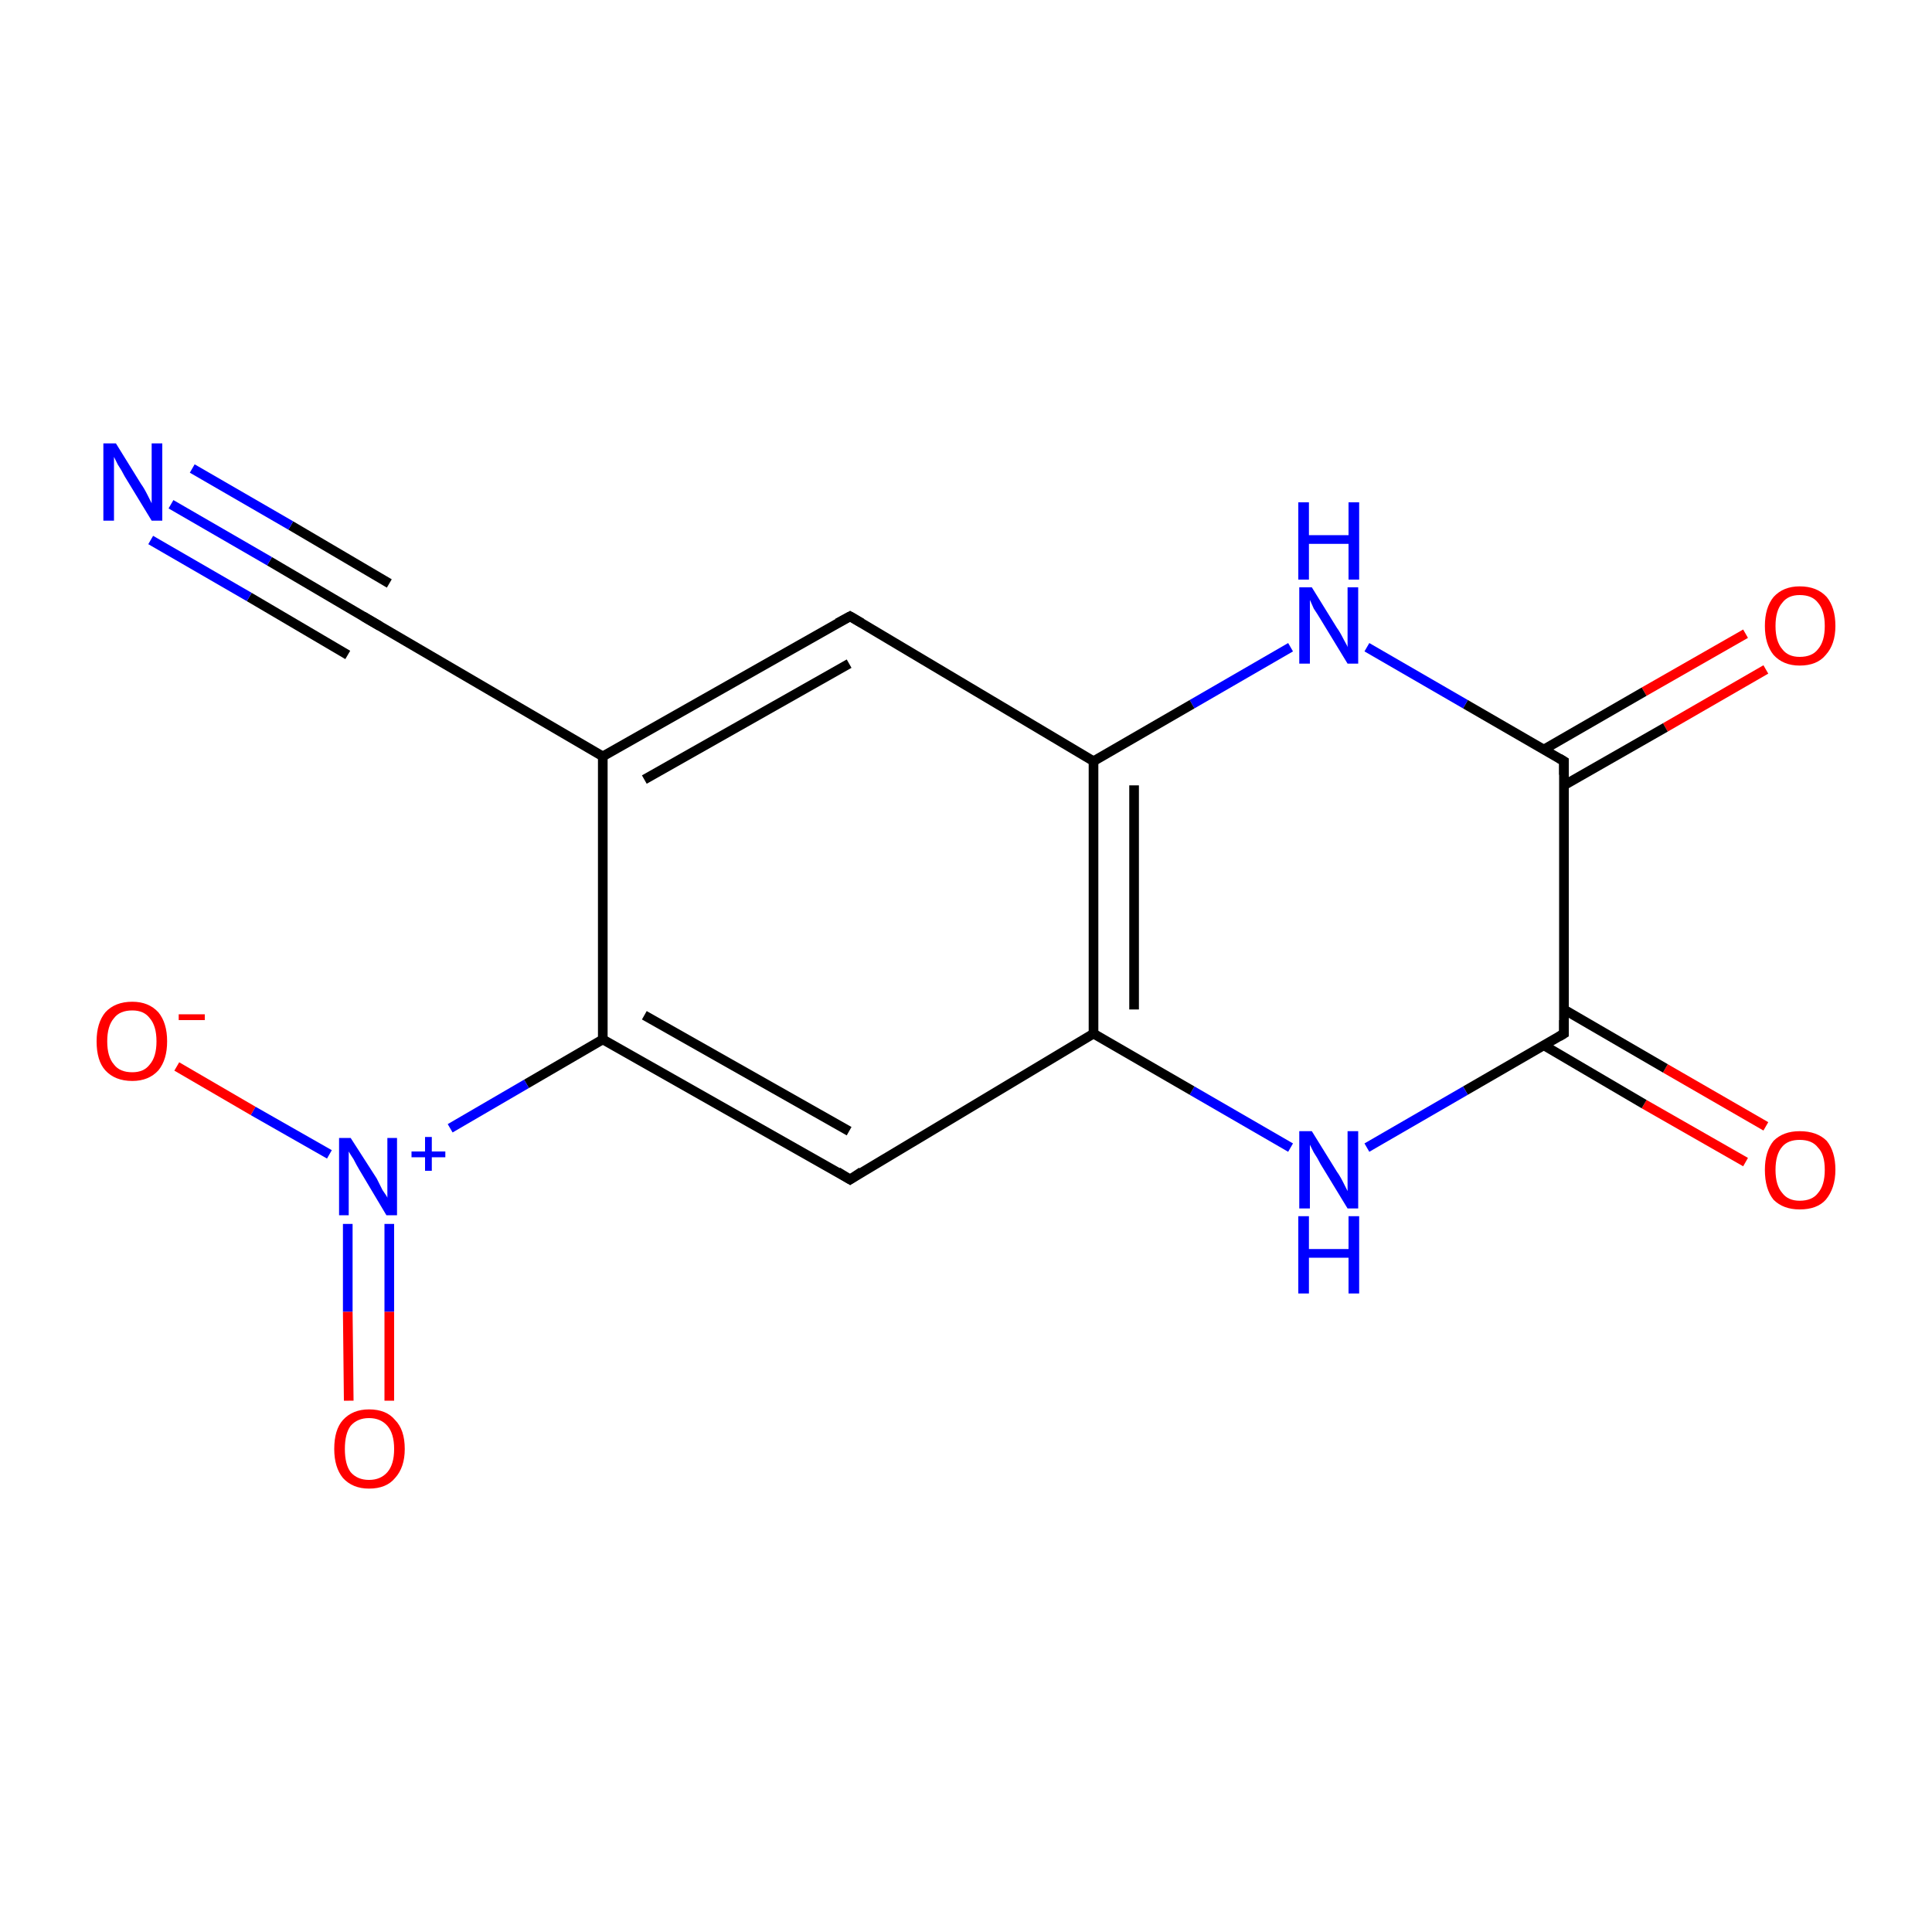 <?xml version='1.0' encoding='iso-8859-1'?>
<svg version='1.1' baseProfile='full'
              xmlns='http://www.w3.org/2000/svg'
                      xmlns:rdkit='http://www.rdkit.org/xml'
                      xmlns:xlink='http://www.w3.org/1999/xlink'
                  xml:space='preserve'
width='200px' height='200px' viewBox='0 0 200 200'>
<!-- END OF HEADER -->
<rect style='opacity:1.0;fill:#FFFFFF;stroke:none' width='200.0' height='200.0' x='0.0' y='0.0'> </rect>
<path class='bond-0 atom-0 atom-2' d='M 182.8,69.3 L 172.4,75.3' style='fill:none;fill-rule:evenodd;stroke:#FF0000;stroke-width:1.0px;stroke-linecap:butt;stroke-linejoin:miter;stroke-opacity:1' />
<path class='bond-0 atom-0 atom-2' d='M 172.4,75.3 L 161.9,81.3' style='fill:none;fill-rule:evenodd;stroke:#000000;stroke-width:1.0px;stroke-linecap:butt;stroke-linejoin:miter;stroke-opacity:1' />
<path class='bond-0 atom-0 atom-2' d='M 180.7,65.6 L 170.2,71.6' style='fill:none;fill-rule:evenodd;stroke:#FF0000;stroke-width:1.0px;stroke-linecap:butt;stroke-linejoin:miter;stroke-opacity:1' />
<path class='bond-0 atom-0 atom-2' d='M 170.2,71.6 L 159.8,77.6' style='fill:none;fill-rule:evenodd;stroke:#000000;stroke-width:1.0px;stroke-linecap:butt;stroke-linejoin:miter;stroke-opacity:1' />
<path class='bond-1 atom-1 atom-3' d='M 180.7,120.3 L 170.2,114.3' style='fill:none;fill-rule:evenodd;stroke:#FF0000;stroke-width:1.0px;stroke-linecap:butt;stroke-linejoin:miter;stroke-opacity:1' />
<path class='bond-1 atom-1 atom-3' d='M 170.2,114.3 L 159.8,108.2' style='fill:none;fill-rule:evenodd;stroke:#000000;stroke-width:1.0px;stroke-linecap:butt;stroke-linejoin:miter;stroke-opacity:1' />
<path class='bond-1 atom-1 atom-3' d='M 182.8,116.6 L 172.4,110.6' style='fill:none;fill-rule:evenodd;stroke:#FF0000;stroke-width:1.0px;stroke-linecap:butt;stroke-linejoin:miter;stroke-opacity:1' />
<path class='bond-1 atom-1 atom-3' d='M 172.4,110.6 L 161.9,104.5' style='fill:none;fill-rule:evenodd;stroke:#000000;stroke-width:1.0px;stroke-linecap:butt;stroke-linejoin:miter;stroke-opacity:1' />
<path class='bond-2 atom-2 atom-3' d='M 161.9,78.8 L 161.9,107.0' style='fill:none;fill-rule:evenodd;stroke:#000000;stroke-width:1.0px;stroke-linecap:butt;stroke-linejoin:miter;stroke-opacity:1' />
<path class='bond-3 atom-2 atom-4' d='M 161.9,78.8 L 151.7,72.9' style='fill:none;fill-rule:evenodd;stroke:#000000;stroke-width:1.0px;stroke-linecap:butt;stroke-linejoin:miter;stroke-opacity:1' />
<path class='bond-3 atom-2 atom-4' d='M 151.7,72.9 L 141.5,67.0' style='fill:none;fill-rule:evenodd;stroke:#0000FF;stroke-width:1.0px;stroke-linecap:butt;stroke-linejoin:miter;stroke-opacity:1' />
<path class='bond-4 atom-3 atom-5' d='M 161.9,107.0 L 151.7,112.9' style='fill:none;fill-rule:evenodd;stroke:#000000;stroke-width:1.0px;stroke-linecap:butt;stroke-linejoin:miter;stroke-opacity:1' />
<path class='bond-4 atom-3 atom-5' d='M 151.7,112.9 L 141.5,118.8' style='fill:none;fill-rule:evenodd;stroke:#0000FF;stroke-width:1.0px;stroke-linecap:butt;stroke-linejoin:miter;stroke-opacity:1' />
<path class='bond-5 atom-4 atom-6' d='M 133.6,67.0 L 123.4,72.9' style='fill:none;fill-rule:evenodd;stroke:#0000FF;stroke-width:1.0px;stroke-linecap:butt;stroke-linejoin:miter;stroke-opacity:1' />
<path class='bond-5 atom-4 atom-6' d='M 123.4,72.9 L 113.2,78.8' style='fill:none;fill-rule:evenodd;stroke:#000000;stroke-width:1.0px;stroke-linecap:butt;stroke-linejoin:miter;stroke-opacity:1' />
<path class='bond-6 atom-5 atom-7' d='M 133.6,118.8 L 123.4,112.9' style='fill:none;fill-rule:evenodd;stroke:#0000FF;stroke-width:1.0px;stroke-linecap:butt;stroke-linejoin:miter;stroke-opacity:1' />
<path class='bond-6 atom-5 atom-7' d='M 123.4,112.9 L 113.2,107.0' style='fill:none;fill-rule:evenodd;stroke:#000000;stroke-width:1.0px;stroke-linecap:butt;stroke-linejoin:miter;stroke-opacity:1' />
<path class='bond-7 atom-6 atom-7' d='M 113.2,78.8 L 113.2,107.0' style='fill:none;fill-rule:evenodd;stroke:#000000;stroke-width:1.0px;stroke-linecap:butt;stroke-linejoin:miter;stroke-opacity:1' />
<path class='bond-7 atom-6 atom-7' d='M 117.4,81.3 L 117.4,104.5' style='fill:none;fill-rule:evenodd;stroke:#000000;stroke-width:1.0px;stroke-linecap:butt;stroke-linejoin:miter;stroke-opacity:1' />
<path class='bond-8 atom-6 atom-8' d='M 113.2,78.8 L 88.0,63.8' style='fill:none;fill-rule:evenodd;stroke:#000000;stroke-width:1.0px;stroke-linecap:butt;stroke-linejoin:miter;stroke-opacity:1' />
<path class='bond-9 atom-7 atom-9' d='M 113.2,107.0 L 88.0,122.1' style='fill:none;fill-rule:evenodd;stroke:#000000;stroke-width:1.0px;stroke-linecap:butt;stroke-linejoin:miter;stroke-opacity:1' />
<path class='bond-10 atom-8 atom-10' d='M 88.0,63.8 L 62.4,78.3' style='fill:none;fill-rule:evenodd;stroke:#000000;stroke-width:1.0px;stroke-linecap:butt;stroke-linejoin:miter;stroke-opacity:1' />
<path class='bond-10 atom-8 atom-10' d='M 87.9,68.7 L 66.7,80.7' style='fill:none;fill-rule:evenodd;stroke:#000000;stroke-width:1.0px;stroke-linecap:butt;stroke-linejoin:miter;stroke-opacity:1' />
<path class='bond-11 atom-9 atom-11' d='M 88.0,122.1 L 62.4,107.6' style='fill:none;fill-rule:evenodd;stroke:#000000;stroke-width:1.0px;stroke-linecap:butt;stroke-linejoin:miter;stroke-opacity:1' />
<path class='bond-11 atom-9 atom-11' d='M 87.9,117.1 L 66.7,105.1' style='fill:none;fill-rule:evenodd;stroke:#000000;stroke-width:1.0px;stroke-linecap:butt;stroke-linejoin:miter;stroke-opacity:1' />
<path class='bond-12 atom-10 atom-11' d='M 62.4,78.3 L 62.4,107.6' style='fill:none;fill-rule:evenodd;stroke:#000000;stroke-width:1.0px;stroke-linecap:butt;stroke-linejoin:miter;stroke-opacity:1' />
<path class='bond-13 atom-10 atom-12' d='M 62.4,78.3 L 38.1,64.1' style='fill:none;fill-rule:evenodd;stroke:#000000;stroke-width:1.0px;stroke-linecap:butt;stroke-linejoin:miter;stroke-opacity:1' />
<path class='bond-14 atom-11 atom-13' d='M 62.4,107.6 L 54.5,112.2' style='fill:none;fill-rule:evenodd;stroke:#000000;stroke-width:1.0px;stroke-linecap:butt;stroke-linejoin:miter;stroke-opacity:1' />
<path class='bond-14 atom-11 atom-13' d='M 54.5,112.2 L 46.6,116.8' style='fill:none;fill-rule:evenodd;stroke:#0000FF;stroke-width:1.0px;stroke-linecap:butt;stroke-linejoin:miter;stroke-opacity:1' />
<path class='bond-15 atom-12 atom-16' d='M 38.1,64.1 L 27.9,58.1' style='fill:none;fill-rule:evenodd;stroke:#000000;stroke-width:1.0px;stroke-linecap:butt;stroke-linejoin:miter;stroke-opacity:1' />
<path class='bond-15 atom-12 atom-16' d='M 27.9,58.1 L 17.7,52.2' style='fill:none;fill-rule:evenodd;stroke:#0000FF;stroke-width:1.0px;stroke-linecap:butt;stroke-linejoin:miter;stroke-opacity:1' />
<path class='bond-15 atom-12 atom-16' d='M 36.0,67.8 L 25.8,61.8' style='fill:none;fill-rule:evenodd;stroke:#000000;stroke-width:1.0px;stroke-linecap:butt;stroke-linejoin:miter;stroke-opacity:1' />
<path class='bond-15 atom-12 atom-16' d='M 25.8,61.8 L 15.6,55.9' style='fill:none;fill-rule:evenodd;stroke:#0000FF;stroke-width:1.0px;stroke-linecap:butt;stroke-linejoin:miter;stroke-opacity:1' />
<path class='bond-15 atom-12 atom-16' d='M 40.3,60.4 L 30.1,54.4' style='fill:none;fill-rule:evenodd;stroke:#000000;stroke-width:1.0px;stroke-linecap:butt;stroke-linejoin:miter;stroke-opacity:1' />
<path class='bond-15 atom-12 atom-16' d='M 30.1,54.4 L 19.9,48.5' style='fill:none;fill-rule:evenodd;stroke:#0000FF;stroke-width:1.0px;stroke-linecap:butt;stroke-linejoin:miter;stroke-opacity:1' />
<path class='bond-16 atom-13 atom-14' d='M 36.0,126.7 L 36.0,135.8' style='fill:none;fill-rule:evenodd;stroke:#0000FF;stroke-width:1.0px;stroke-linecap:butt;stroke-linejoin:miter;stroke-opacity:1' />
<path class='bond-16 atom-13 atom-14' d='M 36.0,135.8 L 36.1,145.0' style='fill:none;fill-rule:evenodd;stroke:#FF0000;stroke-width:1.0px;stroke-linecap:butt;stroke-linejoin:miter;stroke-opacity:1' />
<path class='bond-16 atom-13 atom-14' d='M 40.3,126.7 L 40.3,135.8' style='fill:none;fill-rule:evenodd;stroke:#0000FF;stroke-width:1.0px;stroke-linecap:butt;stroke-linejoin:miter;stroke-opacity:1' />
<path class='bond-16 atom-13 atom-14' d='M 40.3,135.8 L 40.3,145.0' style='fill:none;fill-rule:evenodd;stroke:#FF0000;stroke-width:1.0px;stroke-linecap:butt;stroke-linejoin:miter;stroke-opacity:1' />
<path class='bond-17 atom-13 atom-15' d='M 34.1,119.5 L 26.2,115.0' style='fill:none;fill-rule:evenodd;stroke:#0000FF;stroke-width:1.0px;stroke-linecap:butt;stroke-linejoin:miter;stroke-opacity:1' />
<path class='bond-17 atom-13 atom-15' d='M 26.2,115.0 L 18.3,110.4' style='fill:none;fill-rule:evenodd;stroke:#FF0000;stroke-width:1.0px;stroke-linecap:butt;stroke-linejoin:miter;stroke-opacity:1' />
<path d='M 161.9,80.2 L 161.9,78.8 L 161.4,78.5' style='fill:none;stroke:#000000;stroke-width:1.0px;stroke-linecap:butt;stroke-linejoin:miter;stroke-miterlimit:10;stroke-opacity:1;' />
<path d='M 161.9,105.6 L 161.9,107.0 L 161.4,107.3' style='fill:none;stroke:#000000;stroke-width:1.0px;stroke-linecap:butt;stroke-linejoin:miter;stroke-miterlimit:10;stroke-opacity:1;' />
<path d='M 89.2,64.5 L 88.0,63.8 L 86.7,64.5' style='fill:none;stroke:#000000;stroke-width:1.0px;stroke-linecap:butt;stroke-linejoin:miter;stroke-miterlimit:10;stroke-opacity:1;' />
<path d='M 89.2,121.3 L 88.0,122.1 L 86.7,121.3' style='fill:none;stroke:#000000;stroke-width:1.0px;stroke-linecap:butt;stroke-linejoin:miter;stroke-miterlimit:10;stroke-opacity:1;' />
<path d='M 39.3,64.8 L 38.1,64.1 L 37.6,63.8' style='fill:none;stroke:#000000;stroke-width:1.0px;stroke-linecap:butt;stroke-linejoin:miter;stroke-miterlimit:10;stroke-opacity:1;' />
<path class='atom-0' d='M 182.7 64.8
Q 182.7 62.9, 183.6 61.8
Q 184.6 60.7, 186.3 60.7
Q 188.1 60.7, 189.1 61.8
Q 190.0 62.9, 190.0 64.8
Q 190.0 66.7, 189.0 67.8
Q 188.1 68.9, 186.3 68.9
Q 184.6 68.9, 183.6 67.8
Q 182.7 66.7, 182.7 64.8
M 186.3 68.0
Q 187.6 68.0, 188.2 67.2
Q 188.9 66.4, 188.9 64.8
Q 188.9 63.2, 188.2 62.4
Q 187.6 61.6, 186.3 61.6
Q 185.1 61.6, 184.5 62.4
Q 183.8 63.2, 183.8 64.8
Q 183.8 66.4, 184.5 67.2
Q 185.1 68.0, 186.3 68.0
' fill='#FF0000'/>
<path class='atom-1' d='M 182.7 121.1
Q 182.7 119.2, 183.6 118.1
Q 184.6 117.1, 186.3 117.1
Q 188.1 117.1, 189.1 118.1
Q 190.0 119.2, 190.0 121.1
Q 190.0 123.0, 189.0 124.2
Q 188.1 125.2, 186.3 125.2
Q 184.6 125.2, 183.6 124.2
Q 182.7 123.1, 182.7 121.1
M 186.3 124.3
Q 187.6 124.3, 188.2 123.5
Q 188.9 122.7, 188.9 121.1
Q 188.9 119.5, 188.2 118.8
Q 187.6 118.0, 186.3 118.0
Q 185.1 118.0, 184.5 118.7
Q 183.8 119.5, 183.8 121.1
Q 183.8 122.7, 184.5 123.5
Q 185.1 124.3, 186.3 124.3
' fill='#FF0000'/>
<path class='atom-4' d='M 135.8 60.8
L 138.4 65.0
Q 138.7 65.4, 139.1 66.2
Q 139.5 66.9, 139.5 67.0
L 139.5 60.8
L 140.6 60.8
L 140.6 68.7
L 139.5 68.7
L 136.7 64.1
Q 136.4 63.6, 136.0 63.0
Q 135.7 62.3, 135.6 62.1
L 135.6 68.7
L 134.5 68.7
L 134.5 60.8
L 135.8 60.8
' fill='#0000FF'/>
<path class='atom-4' d='M 134.4 52.0
L 135.5 52.0
L 135.5 55.4
L 139.6 55.4
L 139.6 52.0
L 140.7 52.0
L 140.7 60.0
L 139.6 60.0
L 139.6 56.3
L 135.5 56.3
L 135.5 60.0
L 134.4 60.0
L 134.4 52.0
' fill='#0000FF'/>
<path class='atom-5' d='M 135.8 117.1
L 138.4 121.3
Q 138.7 121.7, 139.1 122.5
Q 139.5 123.3, 139.5 123.3
L 139.5 117.1
L 140.6 117.1
L 140.6 125.1
L 139.5 125.1
L 136.7 120.5
Q 136.4 119.9, 136.0 119.3
Q 135.7 118.7, 135.6 118.5
L 135.6 125.1
L 134.5 125.1
L 134.5 117.1
L 135.8 117.1
' fill='#0000FF'/>
<path class='atom-5' d='M 134.4 125.9
L 135.5 125.9
L 135.5 129.3
L 139.6 129.3
L 139.6 125.9
L 140.7 125.9
L 140.7 133.9
L 139.6 133.9
L 139.6 130.2
L 135.5 130.2
L 135.5 133.9
L 134.4 133.9
L 134.4 125.9
' fill='#0000FF'/>
<path class='atom-13' d='M 36.3 117.8
L 39.0 122.0
Q 39.2 122.4, 39.6 123.2
Q 40.1 123.9, 40.1 124.0
L 40.1 117.8
L 41.1 117.8
L 41.1 125.8
L 40.0 125.8
L 37.2 121.1
Q 36.9 120.6, 36.6 120.0
Q 36.2 119.4, 36.1 119.2
L 36.1 125.8
L 35.1 125.8
L 35.1 117.8
L 36.3 117.8
' fill='#0000FF'/>
<path class='atom-13' d='M 42.6 119.2
L 44.0 119.2
L 44.0 117.7
L 44.7 117.7
L 44.7 119.2
L 46.1 119.2
L 46.1 119.8
L 44.7 119.8
L 44.7 121.2
L 44.0 121.2
L 44.0 119.8
L 42.6 119.8
L 42.6 119.2
' fill='#0000FF'/>
<path class='atom-14' d='M 34.6 150.0
Q 34.6 148.0, 35.5 147.0
Q 36.5 145.9, 38.2 145.9
Q 40.0 145.9, 40.9 147.0
Q 41.9 148.0, 41.9 150.0
Q 41.9 151.9, 40.9 153.0
Q 40.0 154.1, 38.2 154.1
Q 36.5 154.1, 35.5 153.0
Q 34.6 151.9, 34.6 150.0
M 38.2 153.2
Q 39.4 153.2, 40.1 152.4
Q 40.8 151.6, 40.8 150.0
Q 40.8 148.4, 40.1 147.6
Q 39.4 146.8, 38.2 146.8
Q 37.0 146.8, 36.3 147.6
Q 35.7 148.4, 35.7 150.0
Q 35.7 151.6, 36.3 152.4
Q 37.0 153.2, 38.2 153.2
' fill='#FF0000'/>
<path class='atom-15' d='M 10.0 107.8
Q 10.0 105.9, 10.9 104.8
Q 11.9 103.7, 13.7 103.7
Q 15.4 103.7, 16.4 104.8
Q 17.3 105.9, 17.3 107.8
Q 17.3 109.7, 16.4 110.8
Q 15.4 111.9, 13.7 111.9
Q 11.9 111.9, 10.9 110.8
Q 10.0 109.8, 10.0 107.8
M 13.7 111.0
Q 14.9 111.0, 15.5 110.2
Q 16.2 109.4, 16.2 107.8
Q 16.2 106.2, 15.5 105.4
Q 14.9 104.6, 13.7 104.6
Q 12.4 104.6, 11.8 105.4
Q 11.1 106.2, 11.1 107.8
Q 11.1 109.4, 11.8 110.2
Q 12.4 111.0, 13.7 111.0
' fill='#FF0000'/>
<path class='atom-15' d='M 18.5 105.0
L 21.2 105.0
L 21.2 105.6
L 18.5 105.6
L 18.5 105.0
' fill='#FF0000'/>
<path class='atom-16' d='M 12.0 45.9
L 14.6 50.1
Q 14.9 50.5, 15.3 51.3
Q 15.7 52.1, 15.7 52.1
L 15.7 45.9
L 16.8 45.9
L 16.8 53.9
L 15.7 53.9
L 12.9 49.3
Q 12.6 48.7, 12.2 48.1
Q 11.9 47.5, 11.8 47.3
L 11.8 53.9
L 10.7 53.9
L 10.7 45.9
L 12.0 45.9
' fill='#0000FF'/>
</svg>
